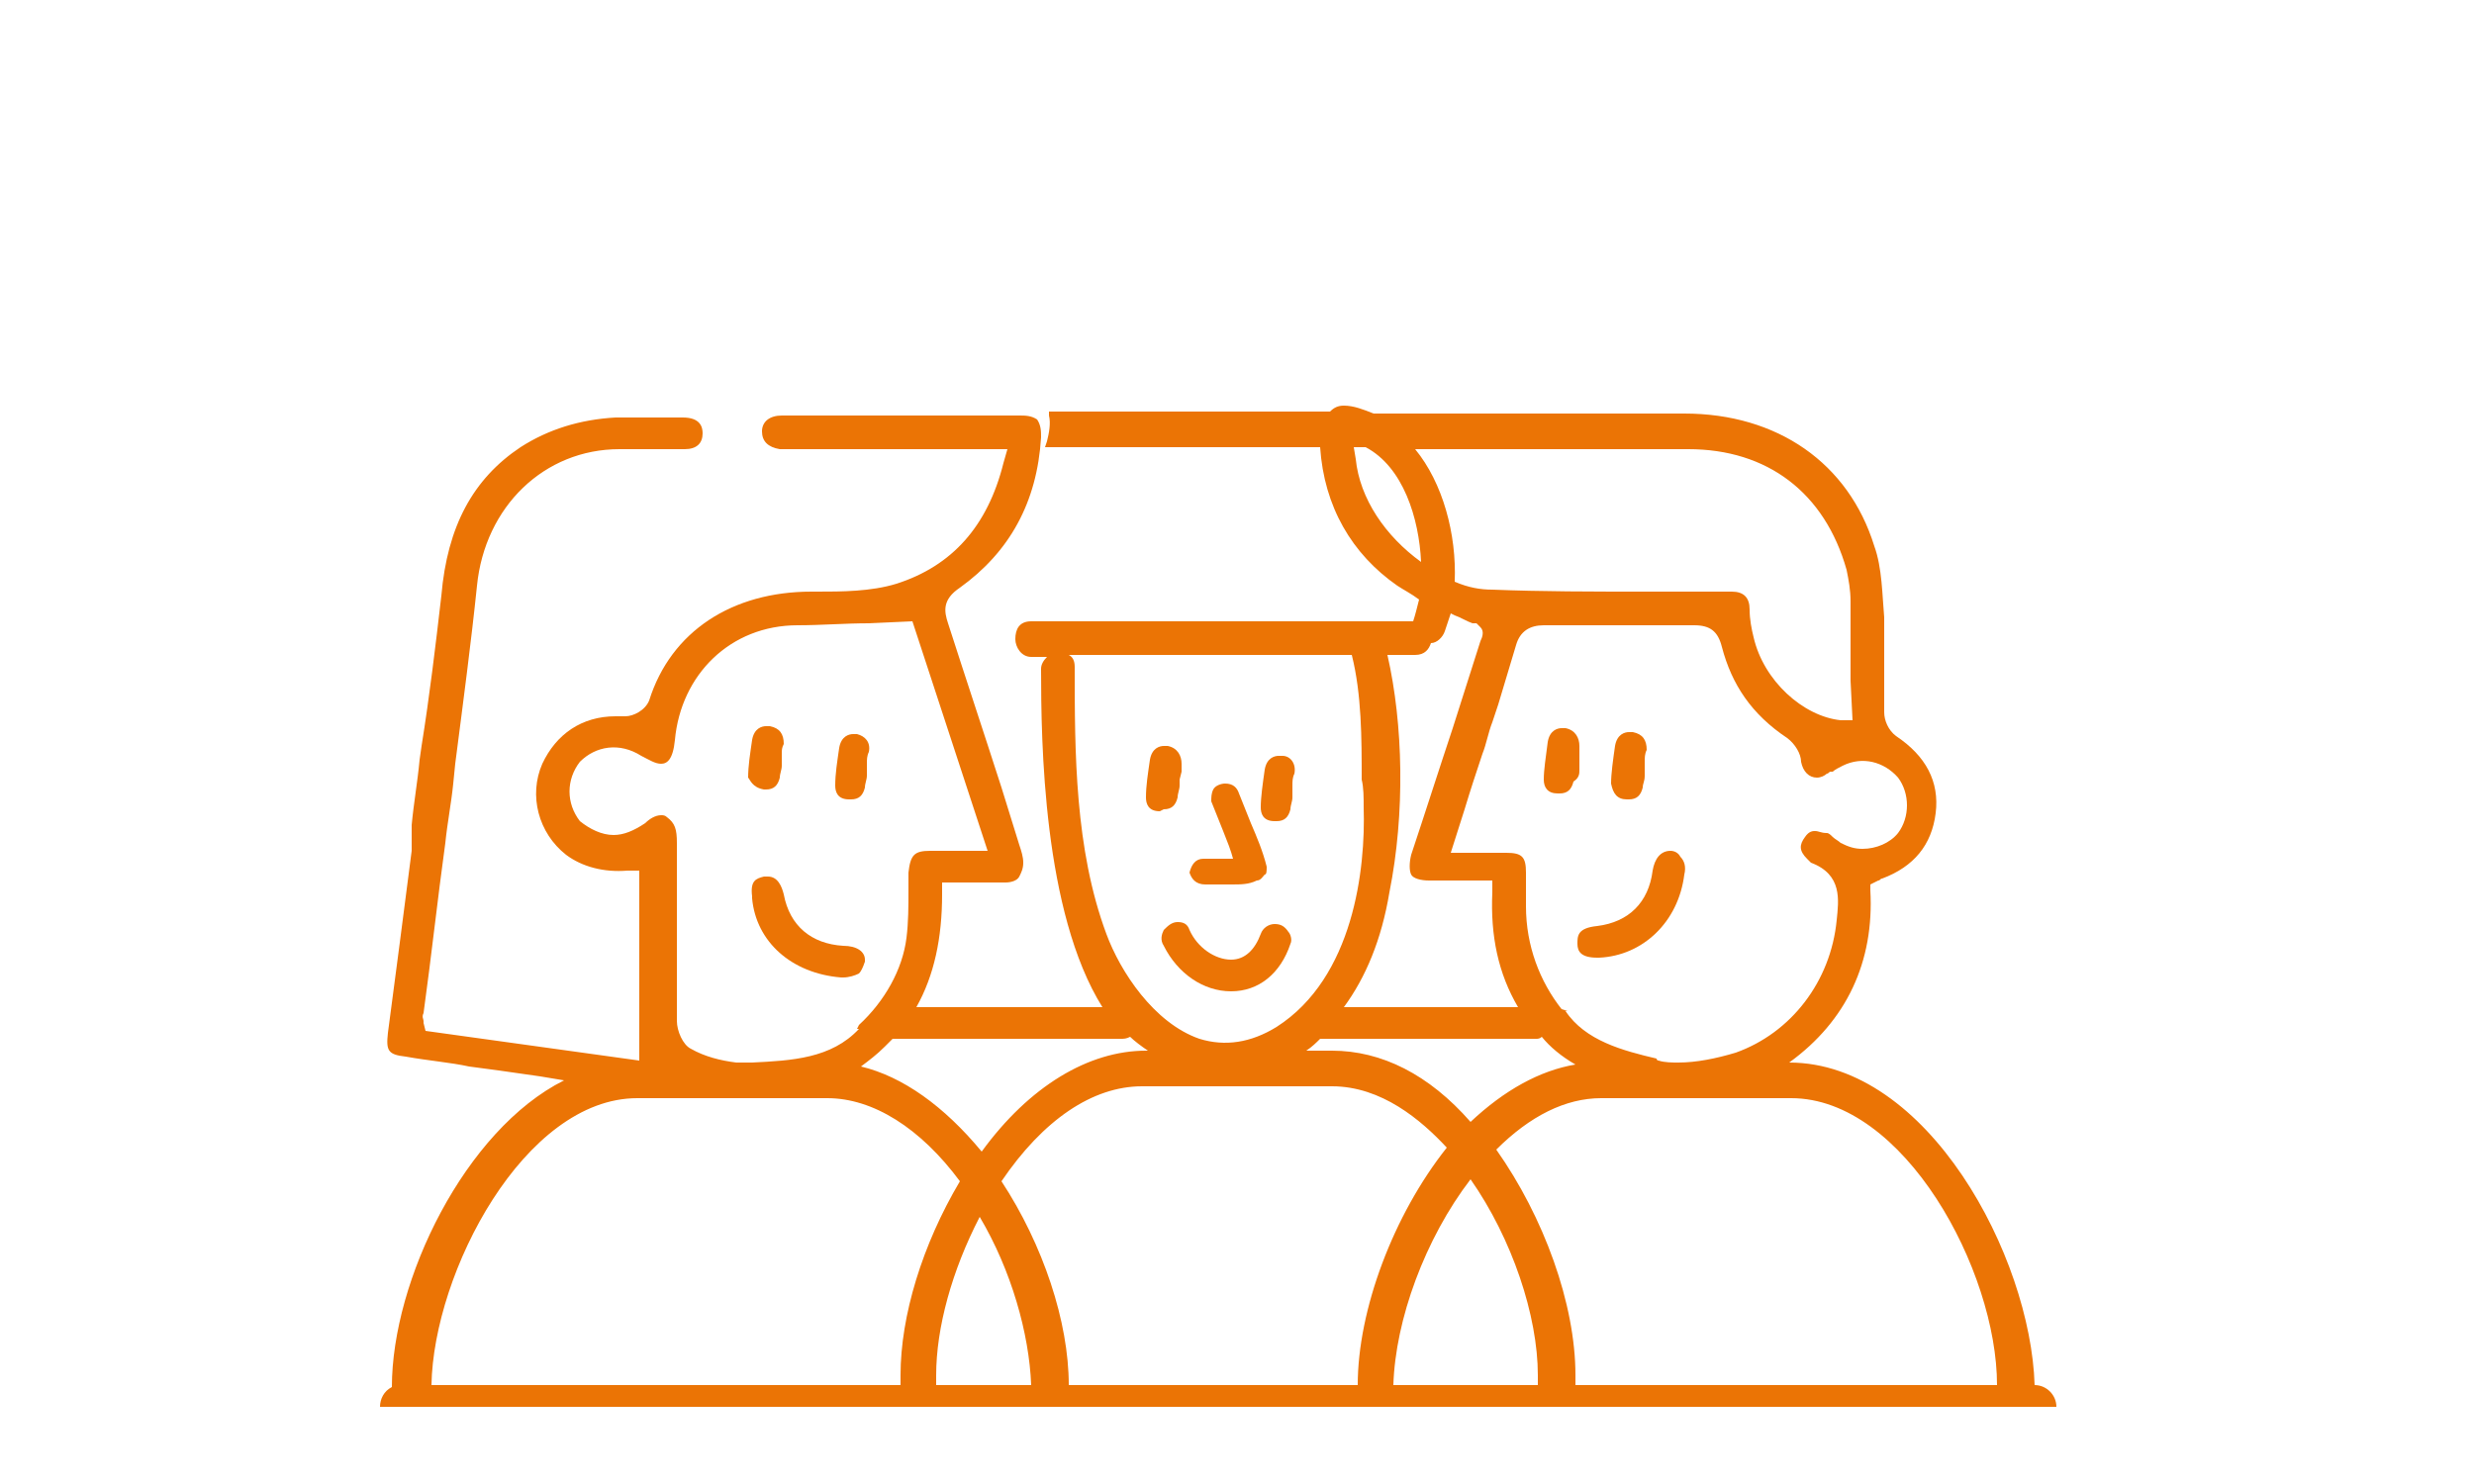 <?xml version="1.0" encoding="UTF-8"?> <svg xmlns="http://www.w3.org/2000/svg" xmlns:xlink="http://www.w3.org/1999/xlink" version="1.1" id="Layer_1" x="0px" y="0px" viewBox="0 0 125 75" style="enable-background:new 0 0 125 75;" xml:space="preserve"> <style type="text/css"> .st0{fill:#EB7405;} </style> <g> <path class="st0" d="M84.4,43C84.3,43,84.3,43,84.4,43c-0.5,0-0.8,0.4-0.9,1c-0.2,1.6-1.2,2.6-2.8,2.8c-1,0.1-1,0.5-1,0.9 c0,0.4,0.2,0.7,1,0.7c0,0,0.1,0,0.1,0c2.2-0.1,4-1.8,4.3-4.2c0.1-0.4,0-0.7-0.2-0.9C84.8,43.1,84.6,43,84.4,43z M84.3,43.2 L84.3,43.2L84.3,43.2L84.3,43.2z"></path> <path class="st0" d="M42.6,47.8c-1.6-0.1-2.7-1-3-2.6c-0.1-0.4-0.3-0.9-0.8-0.9c-0.1,0-0.1,0-0.2,0c-0.4,0.1-0.7,0.2-0.6,1 c0,0,0,0.1,0,0.1c0.2,2.2,2,3.8,4.5,4c0,0,0.1,0,0.1,0c0.3,0,0.6-0.1,0.8-0.2c0.1-0.1,0.2-0.3,0.3-0.6c0,0,0,0,0-0.1 C43.7,48.1,43.3,47.8,42.6,47.8z"></path> <path class="st0" d="M79.8,38.9L79.8,38.9c0-0.2,0-0.3,0-0.4l0-0.3c0-0.2,0-0.3,0-0.5c0-0.4-0.2-0.8-0.7-0.9l-0.1,0 c0,0-0.1,0-0.1,0c-0.2,0-0.6,0.1-0.7,0.7c-0.1,0.8-0.2,1.4-0.2,1.9c0,0.4,0.2,0.7,0.7,0.7c0,0,0.1,0,0.1,0c0.4,0,0.6-0.2,0.7-0.6 C79.8,39.3,79.8,39.1,79.8,38.9z"></path> <path class="st0" d="M82.2,40.4c0,0,0.1,0,0.1,0c0,0,0,0,0,0c0.4,0,0.6-0.2,0.7-0.6c0-0.2,0.1-0.3,0.1-0.6l0-0.4l0-0.3 c0-0.2,0-0.4,0.1-0.6c0-0.5-0.2-0.8-0.7-0.9l-0.1,0c0,0-0.1,0-0.1,0c-0.2,0-0.6,0.1-0.7,0.7c-0.1,0.7-0.2,1.4-0.2,1.9 C81.5,40.1,81.7,40.4,82.2,40.4z"></path> <path class="st0" d="M58.8,40.9c0.4,0,0.6-0.2,0.7-0.6c0-0.2,0.1-0.4,0.1-0.6c0-0.1,0-0.2,0-0.3l0.1-0.4c0-0.1,0-0.3,0-0.4 c0-0.4-0.2-0.8-0.7-0.9l-0.1,0c0,0-0.1,0-0.1,0c-0.2,0-0.6,0.1-0.7,0.7c-0.1,0.7-0.2,1.3-0.2,1.9c0,0.3,0.1,0.7,0.7,0.7 C58.8,40.9,58.8,40.9,58.8,40.9z"></path> <path class="st0" d="M64.8,38.2L64.8,38.2c-0.1,0-0.1,0-0.2,0c-0.2,0-0.6,0.1-0.7,0.7c-0.1,0.7-0.2,1.4-0.2,1.9 c0,0.3,0.1,0.7,0.7,0.7c0,0,0.1,0,0.1,0c0.4,0,0.6-0.2,0.7-0.6c0-0.2,0.1-0.4,0.1-0.6l0-0.1c0-0.1,0-0.2,0-0.2l0-0.3 c0-0.2,0-0.4,0.1-0.6C65.5,38.6,65.2,38.2,64.8,38.2z"></path> <path class="st0" d="M38.6,39.9c0,0,0.1,0,0.1,0c0.4,0,0.6-0.2,0.7-0.6c0-0.2,0.1-0.4,0.1-0.6c0-0.1,0-0.2,0-0.3l0-0.3 c0-0.2,0-0.3,0.1-0.5c0-0.5-0.2-0.8-0.7-0.9l-0.1,0c0,0-0.1,0-0.1,0c-0.2,0-0.6,0.1-0.7,0.7c-0.1,0.7-0.2,1.3-0.2,1.9 C37.9,39.4,38,39.8,38.6,39.9z"></path> <path class="st0" d="M43.3,37.1L43.3,37.1c-0.1,0-0.1,0-0.2,0c-0.2,0-0.6,0.1-0.7,0.7c-0.1,0.7-0.2,1.3-0.2,1.9 c0,0.3,0.1,0.7,0.7,0.7c0,0,0.1,0,0.1,0c0.4,0,0.6-0.2,0.7-0.6c0-0.2,0.1-0.4,0.1-0.6c0-0.1,0-0.2,0-0.3l0-0.3c0-0.2,0-0.4,0.1-0.6 C44,37.5,43.7,37.2,43.3,37.1z"></path> <path class="st0" d="M60.9,44.7c0.2,0,0.4,0,0.6,0c0.2,0,0.5,0,0.7,0c0.5,0,0.9,0,1.3-0.2c0.2,0,0.3-0.2,0.4-0.3 C64,44.2,64,44,64,43.8c-0.2-0.8-0.5-1.5-0.8-2.2c-0.2-0.5-0.4-1-0.6-1.5c-0.1-0.3-0.3-0.5-0.7-0.5c-0.2,0-0.5,0.1-0.6,0.3 c-0.1,0.2-0.1,0.4-0.1,0.6c0.2,0.5,0.4,1,0.6,1.5c0.2,0.5,0.4,1,0.5,1.4c-0.3,0-0.6,0-0.9,0c-0.2,0-0.4,0-0.6,0 c-0.4,0-0.6,0.3-0.7,0.7C60.2,44.4,60.4,44.7,60.9,44.7z"></path> <path class="st0" d="M64.4,46.7c-0.3,0-0.6,0.2-0.7,0.5c-0.3,0.8-0.8,1.3-1.5,1.3c-0.8,0-1.7-0.6-2.1-1.5c-0.1-0.3-0.3-0.4-0.6-0.4 c-0.3,0-0.5,0.2-0.7,0.4c-0.1,0.2-0.2,0.5,0,0.8c0.7,1.4,2,2.3,3.4,2.3c1.4,0,2.5-0.9,3-2.4c0.1-0.2,0-0.5-0.1-0.6 C64.9,46.8,64.7,46.7,64.4,46.7z"></path> <path class="st0" d="M102.8,70L102.8,70c-0.2-6.5-5.4-16.3-12.4-16.3c2.9-2.1,4.3-5.1,4.1-8.7l0-0.3l0.4-0.2c0.1,0,0.1-0.1,0.2-0.1 c1.6-0.6,2.5-1.7,2.7-3.3c0.2-1.6-0.5-2.9-2-3.9c-0.4-0.3-0.6-0.8-0.6-1.2c0-0.7,0-1.3,0-2c0-0.9,0-1.8,0-2.8 c-0.1-1.1-0.1-2.5-0.5-3.6c-1.3-4.2-4.9-6.7-9.6-6.7c-1.8,0-3.6,0-5.4,0l-8.5,0c-0.2,0-0.5,0-0.7,0l-1.1,0c-0.5-0.2-1-0.4-1.5-0.4 c-0.3,0-0.5,0.1-0.7,0.3c-0.1,0-0.2,0-0.3,0H53.7c0,0,0,0-0.1,0l-0.1,0c-0.1,0-0.1,0-0.2,0c0,0-0.1,0-0.1,0l-0.2,0l0,0.2 c0.1,0.4,0,0.9-0.1,1.3l-0.1,0.3l0.3,0c0.1,0,0.2,0,0.4,0c0,0,0,0,0.1,0l13.1,0c0.2,3,1.6,5.4,3.9,7c0.3,0.2,0.7,0.4,1.1,0.7 c-0.1,0.4-0.2,0.8-0.3,1.1H52.1c-0.6,0-0.8,0.4-0.8,0.9c0,0.4,0.3,0.9,0.8,0.9h0.8c-0.2,0.2-0.3,0.4-0.3,0.6 c0,3.7,0.1,12.3,3.1,17.1h-9.4c0.9-1.6,1.3-3.5,1.3-5.7l0-0.6h0.5c0.3,0,0.6,0,0.9,0l0.8,0c0.3,0,0.7,0,1,0c0.3,0,0.6-0.1,0.7-0.3 c0.1-0.2,0.2-0.4,0.2-0.7c0-0.3-0.1-0.6-0.2-0.9l-0.9-2.9c-0.9-2.8-1.8-5.5-2.7-8.3c-0.2-0.6-0.3-1.2,0.6-1.8 c2.5-1.8,3.9-4.3,4.1-7.6c0-0.3,0-0.6-0.2-0.9C52.1,21,51.8,21,51.5,21c-3.5,0-7.2,0-12,0c-0.6,0-1,0.3-1,0.8 c0,0.5,0.3,0.8,0.9,0.9c0.1,0,0.2,0,0.4,0l11.1,0l-0.2,0.7c-0.8,3.2-2.6,5.2-5.4,6.1c-1.3,0.4-2.8,0.4-4,0.4H41c-4,0-7.1,2-8.2,5.5 c-0.2,0.5-0.8,0.8-1.2,0.8c-0.2,0-0.4,0-0.5,0c-1.7,0-3,0.9-3.7,2.4c-0.7,1.6-0.2,3.5,1.2,4.6c0.8,0.6,1.9,0.9,3.1,0.8l0.6,0v9.6 l-10.8-1.5l-0.1-0.4c0,0,0,0,0-0.1c0-0.1-0.1-0.2,0-0.4c0.4-2.9,0.7-5.7,1.1-8.6c0.1-1,0.3-2,0.4-3l0.1-1c0.4-3.1,0.8-6.1,1.1-9 c0.4-4,3.4-6.9,7.2-6.9l0.4,0c0.4,0,0.9,0,1.3,0c0.7,0,1.2,0,1.6,0c0.6,0,0.9-0.3,0.9-0.8c0-0.3-0.1-0.8-1-0.8c-1.1,0-2.4,0-3.4,0 c-1.8,0.1-3.4,0.6-4.8,1.5c-2.4,1.6-3.7,4-4,7.5c-0.3,2.6-0.6,5.1-1,7.6l-0.1,0.7c-0.1,1.1-0.3,2.2-0.4,3.3L20.8,43 c-0.4,3.1-0.8,6.2-1.2,9.2c-0.1,0.9,0,1.1,0.9,1.2c1.1,0.2,2.3,0.3,3.2,0.5l1.5,0.2c0.7,0.1,1.4,0.2,2.1,0.3l1.2,0.2 c-5,2.5-8.7,10.1-8.7,15.5v0c-0.4,0.2-0.6,0.6-0.6,1h0.2h0.2h83.9h0.2h0.2C103.9,70.5,103.4,70,102.8,70z M75.6,58.1 c1.7-1.7,3.5-2.6,5.3-2.6h9.6c5.7,0,10.4,8.7,10.4,14.5H79.6v-0.5C79.6,65.9,78,61.5,75.6,58.1z M71.8,28.4 c-1.8-1.3-3.1-3.2-3.3-5.2l-0.1-0.6h0.6C70.9,23.6,71.7,26.2,71.8,28.4z M70.2,45.1c0.8-4,0.7-8.5-0.1-12h1.4 c0.5,0,0.7-0.3,0.8-0.6c0.3,0,0.6-0.3,0.7-0.6c0.1-0.3,0.2-0.6,0.3-0.9l0.2,0.1c0.3,0.1,0.6,0.3,0.9,0.4l0.2,0l0.2,0.2 c0.2,0.2,0.1,0.5,0,0.7l-1.4,4.4c-0.7,2.1-1.4,4.3-2.1,6.4c-0.1,0.4-0.1,0.8,0,1c0.1,0.2,0.5,0.3,0.9,0.3c0.3,0,0.6,0,1,0l2.2,0 l0,0.6c-0.1,2.2,0.3,4.1,1.3,5.8h-8.8C69,49.4,69.8,47.5,70.2,45.1L70.2,45.1z M91.7,42c-0.1,0-0.3,0-0.5,0.3 c-0.3,0.4-0.3,0.7,0.1,1.1c0.1,0.1,0.2,0.2,0.2,0.2l0,0c1.6,0.6,1.4,1.9,1.3,2.9c-0.3,3.1-2.3,5.7-5.1,6.7c-1,0.3-2,0.5-2.9,0.5 c-0.3,0-0.7,0-1-0.1c0,0-0.1,0-0.1-0.1c-1.7-0.4-3.6-0.9-4.6-2.4l0.1,0L78.9,51c-1.1-1.4-1.8-3.2-1.8-5.2c0-0.2,0-0.4,0-0.6l0-0.2 c0-0.3,0-0.6,0-0.9c0-0.8-0.2-1-1-1c-0.2,0-0.5,0-0.7,0l-2.1,0l0.7-2.2c0.3-1,0.6-1.9,0.9-2.8c0.2-0.5,0.3-1.1,0.5-1.6l0.3-0.9 c0.3-1,0.6-2,0.9-3c0.2-0.7,0.7-1,1.4-1c2.5,0,5,0,7.6,0c0.8,0,1.2,0.3,1.4,1.1c0.5,1.9,1.5,3.4,3.3,4.6c0.4,0.3,0.7,0.8,0.7,1.2 c0.1,0.5,0.4,0.8,0.8,0.8c0.2,0,0.4-0.1,0.5-0.2c0.1,0,0.1-0.1,0.2-0.1l0.1,0c0.1-0.1,0.3-0.2,0.5-0.3c1-0.5,2.1-0.2,2.8,0.6 c0.6,0.8,0.6,2,0,2.8c-0.4,0.5-1.1,0.8-1.8,0.8c-0.4,0-0.7-0.1-1.1-0.3c-0.1-0.1-0.3-0.2-0.4-0.3c-0.1-0.1-0.2-0.2-0.3-0.2 C92,42.1,91.9,42,91.7,42z M93.6,36.4L93,36.4c-1.9-0.2-3.9-2-4.4-4.2c-0.1-0.4-0.2-0.9-0.2-1.4c0-0.6-0.3-0.9-0.9-0.9 c-0.2,0-0.4,0-0.7,0l-1.7,0c-0.7,0-1.3,0-2,0c-2.6,0-5.2,0-7.7-0.1c-0.6,0-1.2-0.1-1.9-0.4c0.1-2.4-0.6-5-2-6.7l8.4,0 c1.4,0,2.9,0,4.3,0l1.1,0c4,0,6.9,2.2,8,6.1c0.1,0.5,0.2,1,0.2,1.6c0,1.3,0,2.7,0,4L93.6,36.4z M43.5,53.9c0.4-0.3,0.8-0.6,1.2-1 c0.1-0.1,0.3-0.3,0.4-0.4h11.5c0.2,0,0.3,0,0.5-0.1c0.2,0.2,0.6,0.5,0.9,0.7h-0.1c-2.9,0-5.9,1.8-8.3,5.1 C47.7,55.9,45.6,54.4,43.5,53.9z M67.3,53.1H66c0.3-0.2,0.5-0.4,0.7-0.6h10.9c0.1,0,0.2,0,0.3-0.1c0.4,0.5,1,1,1.7,1.4 c-1.8,0.3-3.6,1.3-5.3,2.9C72.2,54.3,69.8,53.1,67.3,53.1z M45.9,44.1l0,0.3c0,0.2,0,0.4,0,0.6c0,0.8,0,1.6-0.1,2.4 c-0.2,1.6-1.1,3.2-2.4,4.4l-0.1,0.2l0.1,0c-1.4,1.5-3.4,1.6-5.4,1.7c-0.3,0-0.6,0-0.8,0c-0.8-0.1-1.6-0.3-2.3-0.7 c-0.4-0.2-0.7-0.9-0.7-1.4c0-2.7,0-5.5,0-9c0-0.7-0.1-1-0.5-1.3c-0.1-0.1-0.2-0.1-0.3-0.1c-0.3,0-0.6,0.2-0.8,0.4 C32,42,31.5,42.2,31,42.2c-0.6,0-1.2-0.3-1.7-0.7c-0.7-0.9-0.7-2.1,0-3c0.8-0.8,2-1,3.1-0.3c0.4,0.2,0.7,0.4,1,0.4 c0.3,0,0.6-0.2,0.7-1.2c0.3-3.3,2.8-5.8,6.2-5.8c1.2,0,2.4-0.1,3.6-0.1l2.2-0.1L49.9,43l-1.7,0c-0.4,0-0.8,0-1.2,0 C46.2,43,46,43.2,45.9,44.1z M68.9,40.8c0.1,3.1-0.5,8.6-4.4,11.1c-1.3,0.8-2.6,1-3.9,0.6c-2.3-0.8-4-3.4-4.7-5.3 c-1.6-4.3-1.6-9.2-1.6-13.5c0-0.3-0.1-0.5-0.3-0.6h14.3c0.5,2,0.5,4.2,0.5,6.3C68.9,39.8,68.9,40.3,68.9,40.8z M45.5,69.5V70H21.8 c0.1-5.7,4.7-14.5,10.4-14.5h9.6c2.3,0,4.7,1.5,6.7,4.2C46.6,62.9,45.5,66.5,45.5,69.5z M47.3,69.5c0-2.4,0.8-5.3,2.2-8 c1.6,2.7,2.5,5.9,2.6,8.5h-4.8V69.5z M68.6,70H54c0-3.2-1.3-7.1-3.4-10.3c2.1-3.1,4.6-4.8,7.1-4.8h9.6c2.5,0,4.5,1.7,5.8,3.1 C70.4,61.4,68.6,66.2,68.6,70z M74.3,59.6c2.1,3,3.4,6.9,3.4,9.9V70h-7.3C70.5,66.7,72,62.6,74.3,59.6z"></path> </g> </svg> 
